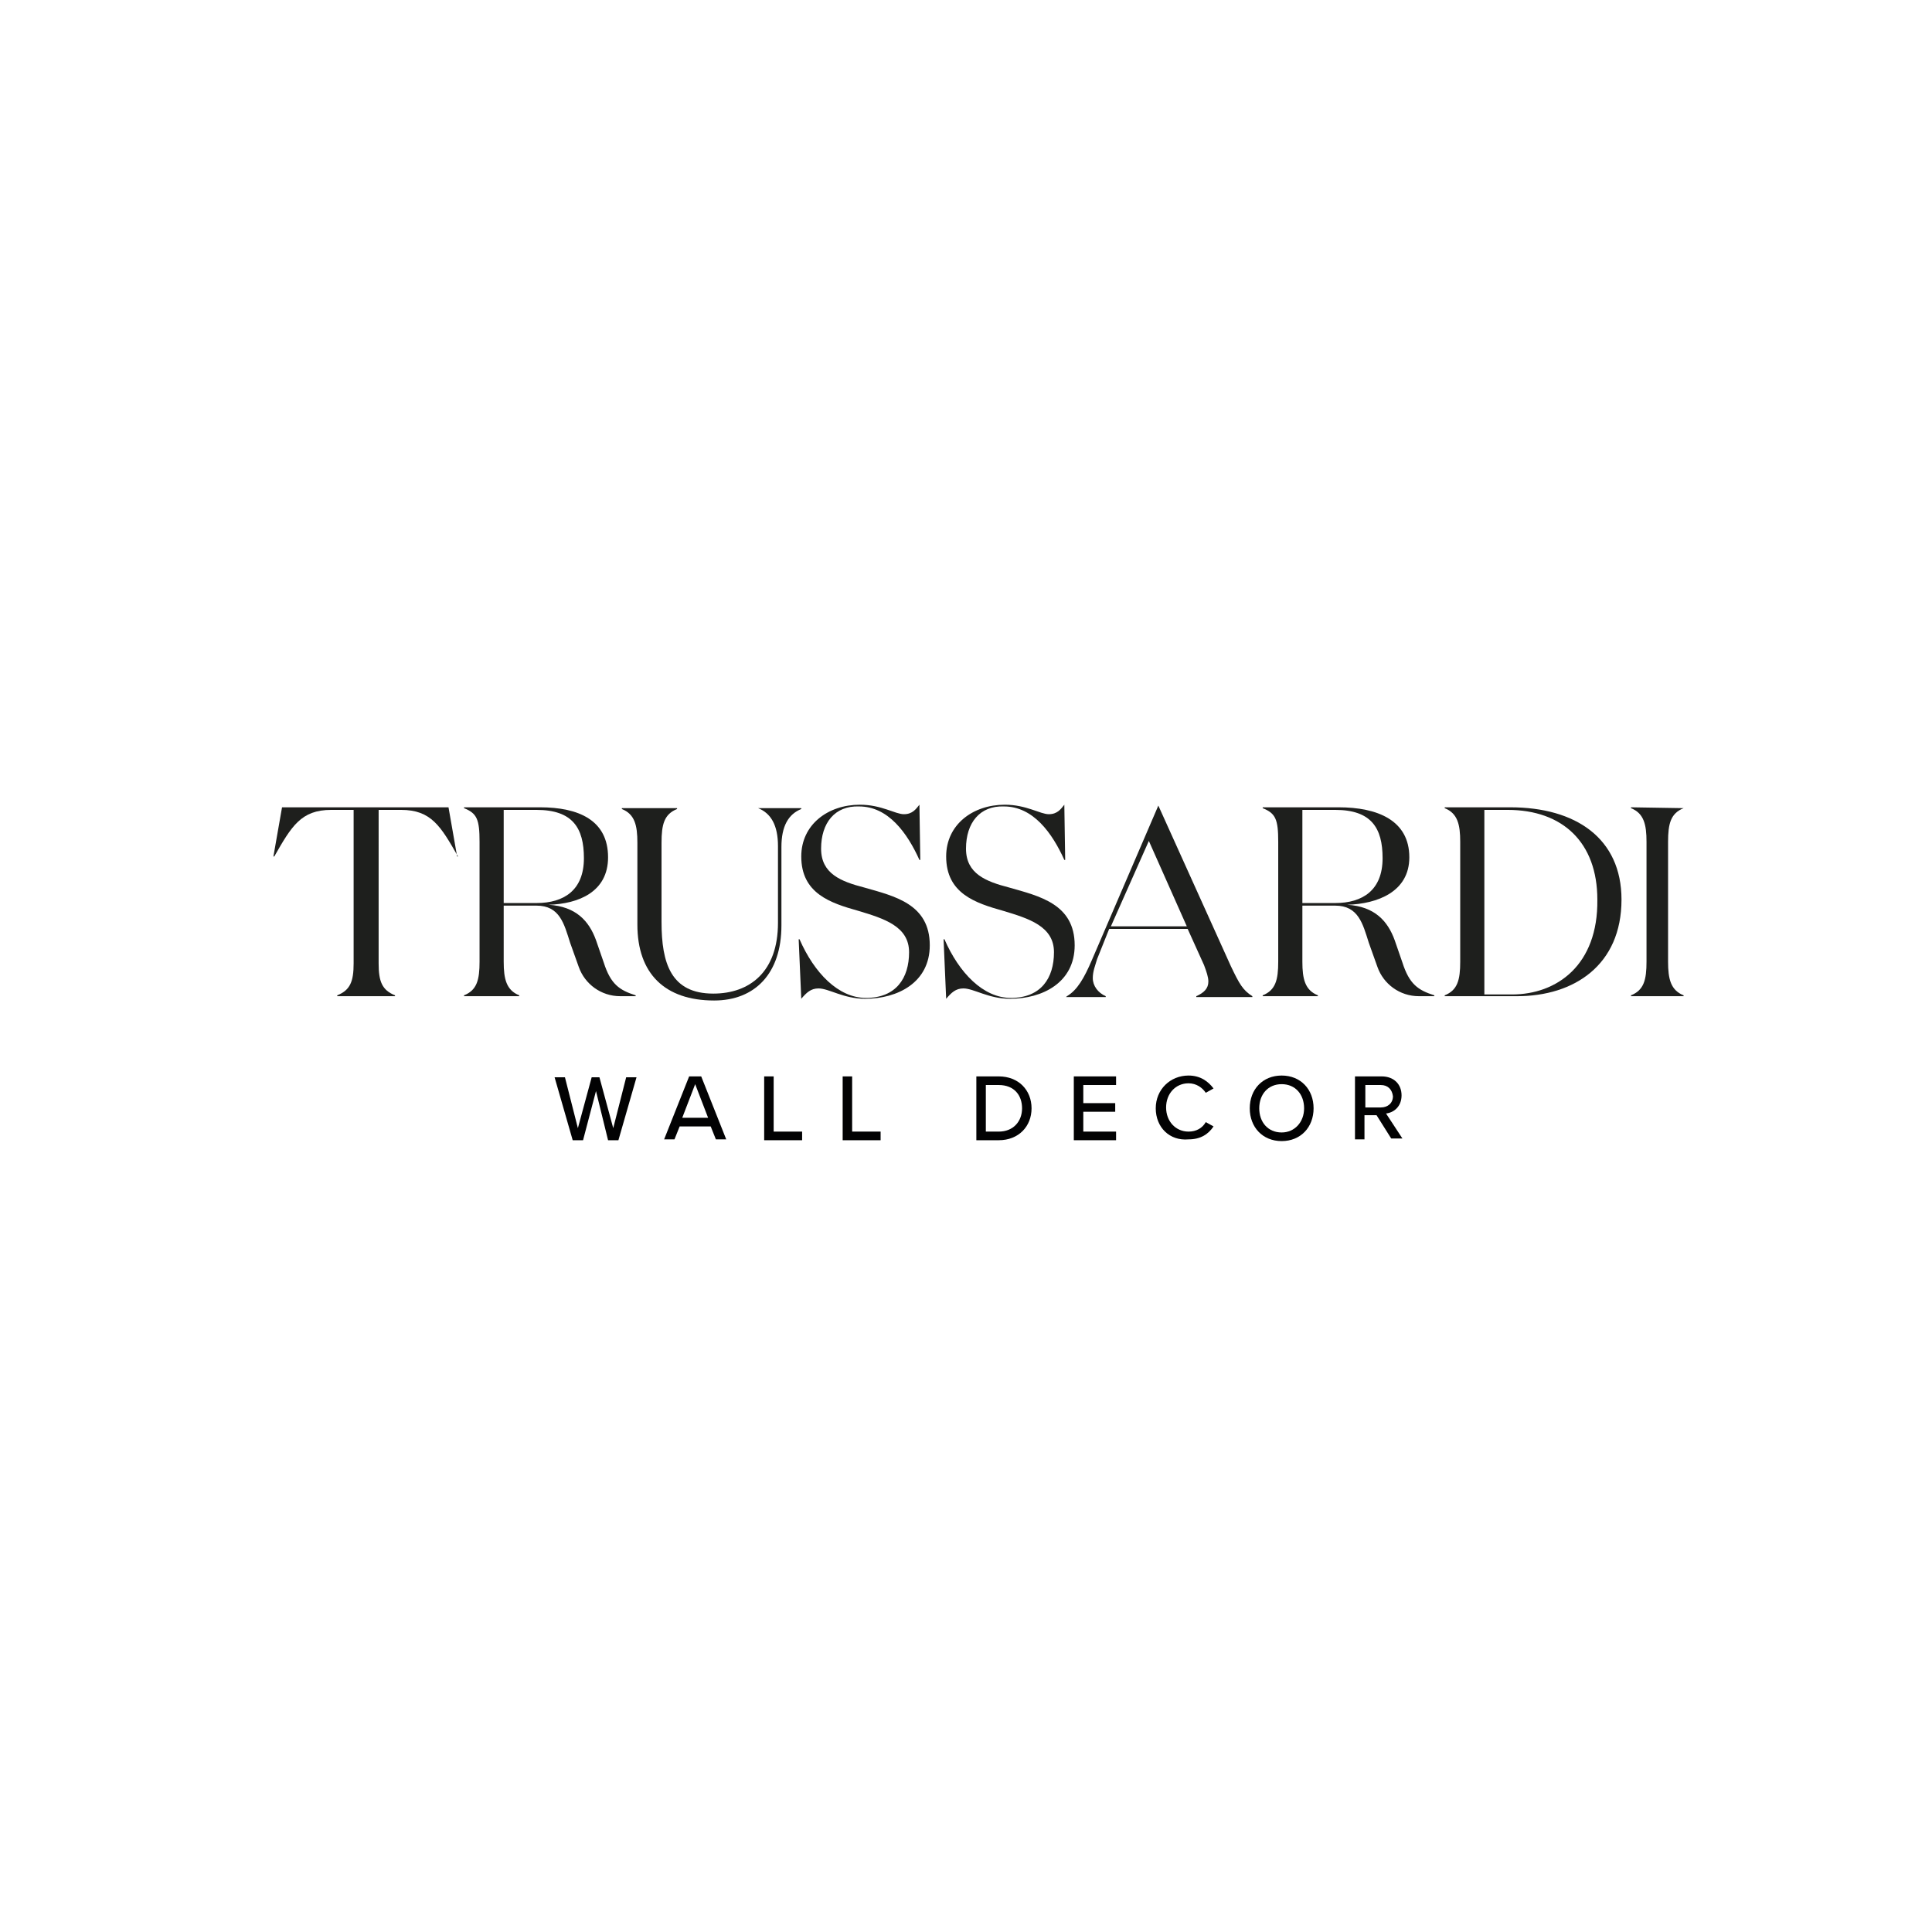 <?xml version="1.0" encoding="UTF-8"?> <!-- Generator: Adobe Illustrator 25.0.0, SVG Export Plug-In . SVG Version: 6.00 Build 0) --> <svg xmlns="http://www.w3.org/2000/svg" xmlns:xlink="http://www.w3.org/1999/xlink" version="1.1" x="0px" y="0px" viewBox="0 0 224 224" style="enable-background:new 0 0 224 224;" xml:space="preserve"> <style type="text/css"> .st0{fill:#FFFFFF;} .st1{fill:#1E1F1D;} .st2{fill:#020203;} .st3{display:none;} .st4{display:inline;fill:#FFFFFF;} .st5{display:inline;} .st6{fill:#A82F3F;} .st7{display:inline;fill:#A82F3F;} </style> <g id="Livello_2"> <rect x="0" y="0" class="st0" width="224" height="224"></rect> </g> <g id="Livello_3"> <g> <g> <path id="XMLID_575_" class="st1" d="M70,111.6l-0.9-2.6c-0.8-2.2-2.3-3.9-5.5-4.1c3.5-0.1,6.9-1.5,6.9-5.5 c0-4.3-3.4-5.8-7.9-5.8h-8.8v0.1c1.5,0.6,1.8,1.3,1.8,3.9v13.9c0,2.1-0.3,3.3-1.8,3.9v0.1h6.4v-0.1c-1.5-0.6-1.8-1.9-1.8-3.9V105 h3.8c2.7,0,3.2,2.1,3.9,4.3l1,2.8c0.7,2,2.6,3.4,4.8,3.4h1.8v-0.1C71.8,114.8,70.8,114.1,70,111.6 M58.4,104.7V93.9h3.8 c4.2,0,5.5,2.1,5.5,5.6c0,3.7-2.3,5.2-5.5,5.2H58.4z"></path> <path id="XMLID_574_" class="st1" d="M50.5,93.6H34.2h-1.5l-1,5.7h0.1c2-3.5,3.1-5.4,6.6-5.4h2.6v17.8c0,2.1-0.4,3.1-1.9,3.7v0.1 h6.7v-0.1c-1.5-0.6-1.9-1.6-1.9-3.7V93.9h2.6c3.5,0,4.6,1.9,6.6,5.4H53l-1-5.7H50.5z"></path> <path id="XMLID_573_" class="st1" d="M87.9,93.7c1.5,0.6,2.3,2,2.3,4.4v8.9c0,5.7-3.3,8.2-7.5,8.2c-4.9,0-6-3.5-6-8.3v-9.2 c0-2.1,0.3-3.3,1.8-3.9v-0.1h-6.4v0.1c1.5,0.6,1.8,1.9,1.8,3.9v9.5c0,5.7,3.2,8.8,8.9,8.8c4.7,0,7.8-3.1,7.8-8.7v-9.1 c0-2.4,0.8-3.8,2.3-4.4v-0.1L87.9,93.7L87.9,93.7z"></path> <path id="XMLID_570_" class="st1" d="M142.7,112l-8.4-18.6l-7.7,17.9c-0.9,2.1-1.7,3.5-2.9,4.2l-0.1,0.1h4.6v-0.1 c-0.9-0.4-1.5-1.2-1.5-2.1c0-0.8,0.3-1.5,0.5-2.2l1.4-3.5h9.1l1.9,4.2c0.3,0.8,0.5,1.4,0.5,1.9c0,0.8-0.5,1.3-1.4,1.7v0.1h6.5 v-0.1C144.1,114.8,143.7,114.1,142.7,112 M128.8,107.4l4.4-9.9l4.4,9.9H128.8z"></path> <path id="XMLID_567_" class="st1" d="M162.6,111.6l-0.9-2.6c-0.8-2.2-2.3-3.9-5.5-4.1c3.5-0.1,7.2-1.5,7.2-5.5 c0-4.3-3.7-5.8-8.2-5.8h-8.8v0.1c1.5,0.6,1.8,1.3,1.8,3.9v13.9c0,2.1-0.3,3.3-1.8,3.9v0.1h6.4v-0.1c-1.5-0.6-1.8-1.9-1.8-3.9V105 h3.8c2.7,0,3.2,2.1,3.9,4.3l1,2.8c0.7,2,2.6,3.4,4.8,3.4h1.8v-0.1C164.4,114.8,163.4,114.1,162.6,111.6 M151,104.7V93.9h3.8 c4.2,0,5.5,2.1,5.5,5.6c0,3.7-2.3,5.2-5.5,5.2H151z"></path> <path id="XMLID_564_" class="st1" d="M175.1,93.6h-7.6v0.1c1.5,0.6,1.8,1.9,1.8,3.9v13.9c0,2.1-0.3,3.3-1.8,3.9v0.1h8.4 c6.6,0,12.1-3.6,12.1-11.2C188,97.2,182.7,93.6,175.1,93.6 M175.3,115.3h-3.2V93.9h2.7c6.4,0,10.4,3.8,10.4,10.4 C185.3,111.9,180.5,115.3,175.3,115.3"></path> <path id="XMLID_563_" class="st1" d="M195.2,93.7L195.2,93.7l-6.1-0.1v0.1c1.5,0.6,1.8,1.9,1.8,3.9v13.9c0,2.1-0.3,3.3-1.8,3.9 v0.1h6.1v-0.1c-1.5-0.6-1.8-1.9-1.8-3.9V97.6C193.4,95.5,193.7,94.3,195.2,93.7"></path> <path id="XMLID_562_" class="st1" d="M95.2,98.4c0,2.9,2.3,3.8,5,4.5c3.5,1,7.6,1.9,7.6,6.7c0,4.3-3.7,6.2-7.5,6.2 c-2.5,0-4.2-1.2-5.4-1.2c-0.9,0-1.4,0.5-2,1.2l-0.3-6.9h0.1c1.7,3.9,4.5,6.8,7.7,6.8c3.5,0,5-2.3,5-5.3c0-3-2.9-3.9-5.9-4.8 c-3.2-0.9-6.6-2-6.6-6.3c0-3.7,3.1-6,6.8-6c2.5,0,4.1,1.1,5.1,1.1c1,0,1.4-0.6,1.8-1.1l0.1,6.4h-0.1c-1.4-3.1-3.6-6.2-7-6.2 C96.8,93.4,95.2,95.4,95.2,98.4"></path> <path id="XMLID_561_" class="st1" d="M112,98.4c0,2.9,2.3,3.8,5,4.5c3.5,1,7.6,1.9,7.6,6.7c0,4.3-3.7,6.2-7.5,6.2 c-2.5,0-4.2-1.2-5.4-1.2c-0.9,0-1.4,0.5-2,1.2l-0.3-6.9h0.1c1.7,3.9,4.5,6.8,7.7,6.8c3.5,0,5-2.3,5-5.3c0-3-2.9-3.9-5.9-4.8 c-3.2-0.9-6.6-2-6.6-6.3c0-3.7,3.1-6,6.8-6c2.5,0,4.1,1.1,5.1,1.1c1,0,1.4-0.6,1.8-1.1l0.1,6.4h-0.1c-1.4-3.1-3.6-6.2-7-6.2 C113.6,93.4,112,95.4,112,98.4"></path> </g> <g> <path class="st2" d="M69.1,126.5l-1.5,5.7h-1.2l-2.1-7.3h1.2l1.5,5.9l1.6-5.9h0.9l1.6,5.9l1.5-5.9h1.2l-2.1,7.3h-1.2L69.1,126.5z "></path> <path class="st2" d="M82.4,130.6h-3.6l-0.6,1.5H77l2.9-7.3h1.4l2.9,7.3H83L82.4,130.6z M79.1,129.6h3l-1.5-3.9L79.1,129.6z"></path> <path class="st2" d="M88.6,124.8h1.1v6.4H93v1h-4.4V124.8z"></path> <path class="st2" d="M97.7,124.8h1.1v6.4h3.3v1h-4.4V124.8z"></path> <path class="st2" d="M113.2,124.8h2.6c2.3,0,3.8,1.6,3.8,3.7c0,2.1-1.5,3.7-3.8,3.7h-2.6V124.8z M115.8,131.2 c1.7,0,2.7-1.2,2.7-2.7c0-1.5-0.9-2.7-2.7-2.7h-1.5v5.4H115.8z"></path> <path class="st2" d="M124.5,124.8h4.9v1h-3.8v2.1h3.7v1h-3.7v2.3h3.8v1h-4.9V124.8z"></path> <path class="st2" d="M134,128.5c0-2.2,1.7-3.8,3.8-3.8c1.4,0,2.3,0.7,2.9,1.5l-0.9,0.5c-0.4-0.6-1.1-1.1-2-1.1 c-1.5,0-2.6,1.2-2.6,2.8c0,1.6,1.1,2.8,2.6,2.8c0.9,0,1.6-0.4,2-1.1l0.9,0.5c-0.6,0.9-1.5,1.5-2.9,1.5 C135.6,132.3,134,130.7,134,128.5z"></path> <path class="st2" d="M148.6,124.7c2.2,0,3.7,1.6,3.7,3.8c0,2.2-1.5,3.8-3.7,3.8s-3.7-1.6-3.7-3.8 C144.9,126.3,146.4,124.7,148.6,124.7z M148.6,125.7c-1.6,0-2.6,1.2-2.6,2.8c0,1.6,1,2.8,2.6,2.8c1.5,0,2.6-1.2,2.6-2.8 C151.2,126.9,150.2,125.7,148.6,125.7z"></path> <path class="st2" d="M159.6,129.3h-1.4v2.8h-1.1v-7.3h3.1c1.4,0,2.3,0.9,2.3,2.2c0,1.3-0.9,2-1.8,2.1l1.9,2.9h-1.3L159.6,129.3z M160.1,125.8h-1.8v2.6h1.8c0.8,0,1.4-0.5,1.4-1.3C161.4,126.3,160.9,125.8,160.1,125.8z"></path> </g> </g> </g> <g id="Livello_1" class="st3"> <rect x="41.3" y="90.2" class="st4" width="140.8" height="44.8"></rect> <g class="st5"> <path class="st6" d="M53.9,124.3v-23h21.8c1,0,2.6,1.5,2.6,2.7v20.4h-6.9v-17.4c0-0.3-0.4-0.8-0.9-0.8c-0.6,0-1,0.6-1,0.8v17.4 h-6.7V107c0-0.4-0.4-0.9-1-0.9c-0.6,0-1,0.6-1,0.9v17.4H53.9z"></path> <path class="st6" d="M105.9,124.4h-7.6v-16.9h14.2c1,0,2.4,1.5,2.4,2.4v7.9h-7.6v-4.9c0-0.3-0.3-0.6-0.7-0.6 c-0.4,0-0.8,0.3-0.8,0.6C105.9,113,105.9,124.4,105.9,124.4"></path> <path class="st6" d="M133.2,124.3h-13.9c-1.5,0-2.8-1.7-2.8-2.9v-11.7c0-1.3,1.6-2.4,2.9-2.4h11c1.3,0,2.7,1.5,2.7,2.4v7.8h-7.9 v-4.8c0-0.4-0.5-0.7-0.9-0.7c-0.4,0-0.8,0.4-0.8,0.7v6.6h9.6L133.2,124.3z"></path> </g> <rect x="134.6" y="101.1" class="st7" width="7.4" height="23.2"></rect> <rect x="143.6" y="101.1" class="st7" width="7.4" height="23.2"></rect> <g class="st5"> <path class="st6" d="M152.6,111.6v-4.5c0,0,14.1,0,14.8,0c0.8,0,2,1.1,2,2.1v14.9h-14.2c-1.2,0-2.4-1.4-2.4-2.3v-8.5h7.8v4.6 c0,0.6,0.6,0.7,0.7,0.7c0,0,0.7,0,0.7-0.7v-6.4H152.6z"></path> <path class="st6" d="M83.7,124.3c-1.1,0-3.4-1.3-3.4-3.1c0-1.6,0-13.9,0-13.9H88v10.8c0,0.4,0.5,0.6,0.7,0.6 c0.2,0,0.7-0.2,0.7-0.6v-10.8h7.7c0,0,0,12.3,0,13.9c0,1.7-2.3,3.1-3.4,3.1H83.7z"></path> </g> <path class="st7" d="M40.6,89.7h142.2v46.1H40.6V89.7z M42.1,91.2l0,43.1h139.1V91.2H42.1z"></path> </g> </svg> 
